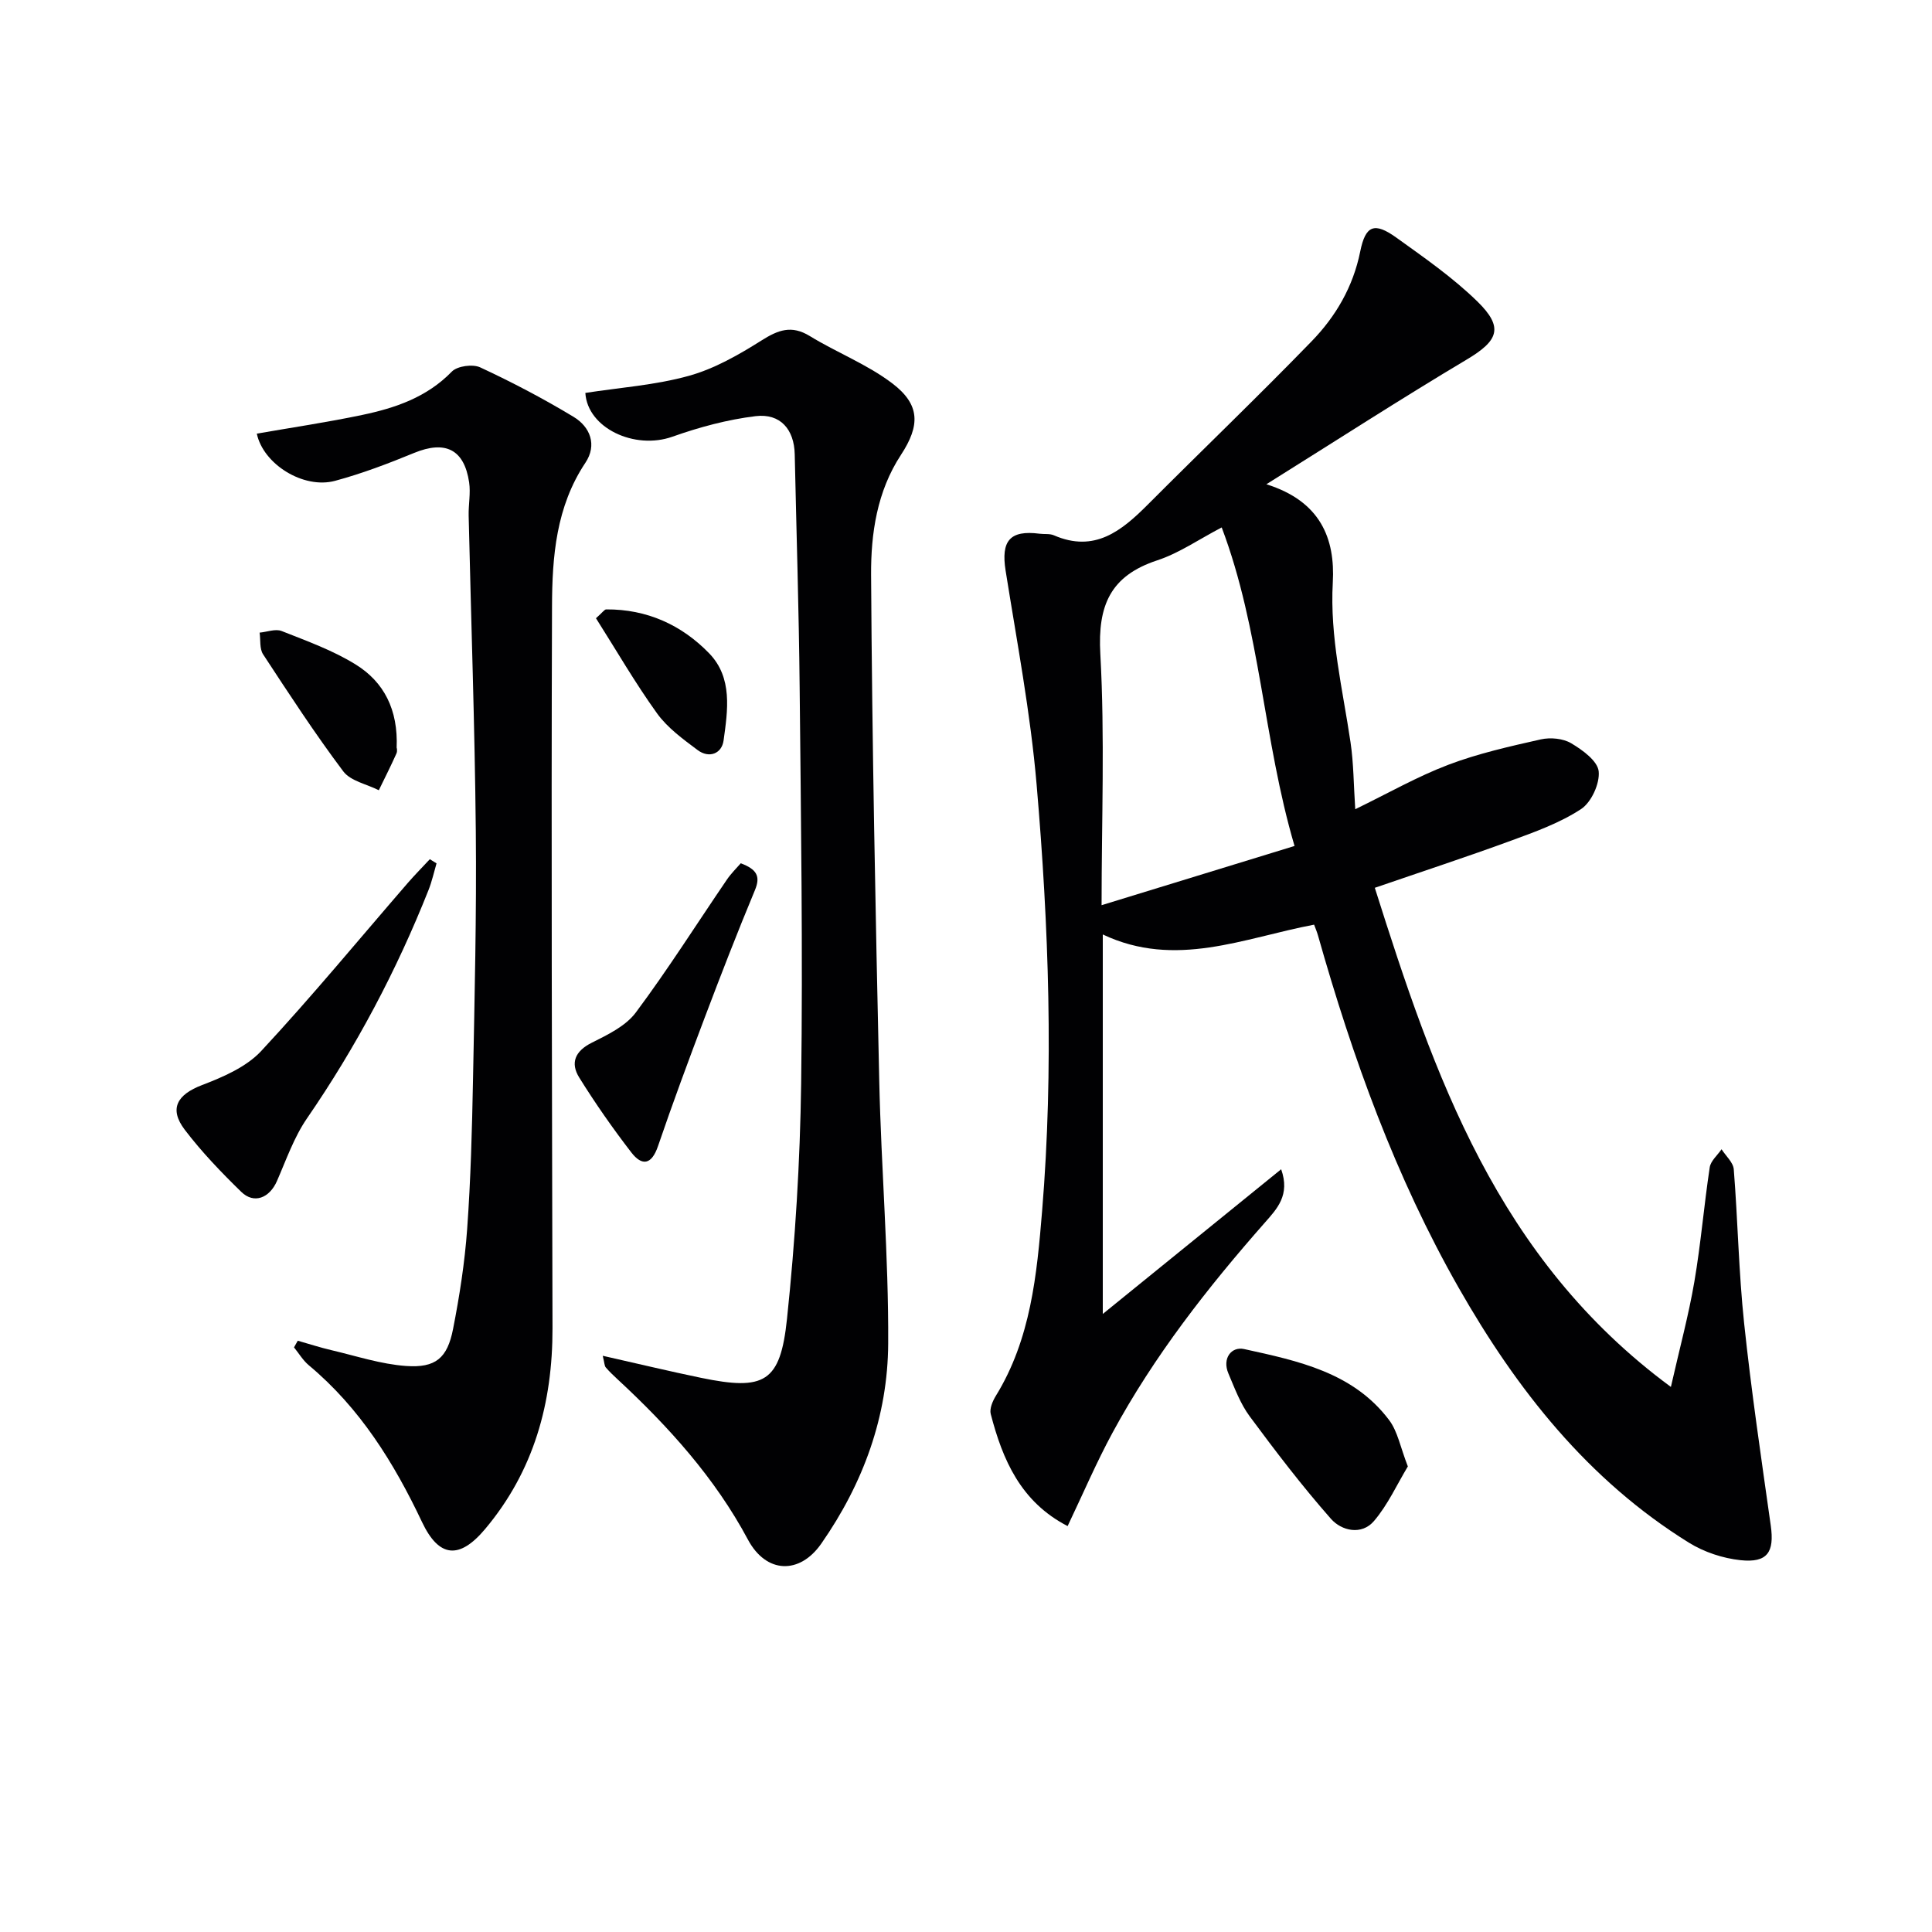 <svg enable-background="new 0 0 400 400" viewBox="0 0 400 400" xmlns="http://www.w3.org/2000/svg"><g fill="#010103"><path d="m221.04 315.96c-9.71-5.01-13.46-13.72-15.92-23.21-.28-1.09.39-2.66 1.05-3.74 7.25-11.77 8.5-25.08 9.59-38.31 2.42-29.44 1.38-58.9-1.14-88.26-1.27-14.84-4.08-29.56-6.42-44.3-.98-6.16.88-8.44 7.03-7.64.99.13 2.1-.05 2.97.33 8.4 3.65 13.99-.9 19.43-6.35 11.27-11.3 22.8-22.35 33.92-33.81 5-5.15 8.59-11.27 10.07-18.6 1.1-5.47 2.96-6.11 7.47-2.88 5.79 4.16 11.72 8.28 16.79 13.23 5.52 5.4 4.33 8.12-2.21 12.02-13.66 8.14-27.02 16.78-41.48 25.82 11.22 3.52 14.26 11.25 13.75 20.34-.63 11.31 2.05 22.09 3.67 33.07.65 4.36.64 8.81.98 13.87 6.85-3.33 12.9-6.79 19.32-9.22 6.15-2.33 12.67-3.79 19.11-5.24 1.97-.44 4.59-.2 6.27.8 2.34 1.39 5.47 3.65 5.7 5.81.26 2.53-1.52 6.43-3.66 7.83-4.37 2.86-9.48 4.7-14.45 6.52-9.17 3.36-18.45 6.4-28.24 9.77 12.29 38.82 25.26 76.75 61.3 103.34 1.84-8.11 3.68-14.89 4.86-21.79 1.34-7.84 1.99-15.8 3.18-23.67.2-1.34 1.6-2.5 2.45-3.75.88 1.39 2.42 2.72 2.53 4.17.84 10.6 1.02 21.27 2.14 31.83 1.48 14.01 3.55 27.97 5.52 41.93.77 5.47-.67 7.74-6.26 7.15-3.65-.39-7.53-1.67-10.65-3.6-20.94-12.98-35.68-31.7-47.7-52.79-13.08-22.96-21.96-47.61-29.13-72.94-.22-.78-.54-1.52-.81-2.25-14.53 2.75-28.71 9.15-43.75 2.03v78.57c12.79-10.38 24.68-20.03 36.93-29.96 1.9 5.35-.87 8.2-3.34 11.01-11.91 13.52-22.98 27.66-31.58 43.55-3.31 6.1-6.05 12.52-9.29 19.32zm46.98-140.81c-6.49-22.05-7.05-44.71-15.08-65.95-4.77 2.49-8.83 5.33-13.34 6.81-9.72 3.2-12.35 9.34-11.79 19.35.95 17.21.26 34.51.26 52.05 13.32-4.09 26.24-8.05 39.95-12.26z"/><path d="m124.79 280.7c7.21 1.62 13.74 3.2 20.33 4.56 13.15 2.72 16.44.98 17.82-12.21 1.7-16.18 2.71-32.48 2.93-48.75.36-27.31-.04-54.63-.31-81.95-.16-16.1-.67-32.19-1.02-48.29-.11-5.13-2.95-8.52-8.1-7.9-5.83.71-11.66 2.28-17.21 4.25-7.85 2.79-17.6-1.79-18.04-9.06 7.16-1.11 14.5-1.61 21.44-3.54 5.3-1.47 10.33-4.36 15.03-7.32 3.44-2.17 6.2-3.24 9.99-.92 5.61 3.44 11.93 5.87 17.11 9.82 5.75 4.38 5.78 8.68 1.77 14.79-4.96 7.56-6.23 16.29-6.18 24.83.21 34.94.91 69.88 1.69 104.82.4 18.12 1.95 36.22 1.85 54.33-.08 15.06-5.14 28.93-13.85 41.43-4.48 6.43-11.4 6.26-15.2-.85-6.79-12.71-16.41-23.38-26.97-33.16-.85-.79-1.7-1.59-2.45-2.47-.28-.32-.26-.9-.63-2.41z"/><path d="m61.65 277.58c2.32.66 4.62 1.41 6.97 1.96 5.13 1.2 10.24 2.9 15.44 3.27 6.15.44 8.56-1.64 9.74-7.65 1.34-6.83 2.42-13.76 2.92-20.7.74-10.28 1.01-20.6 1.21-30.91.33-17.14.75-34.3.58-51.44-.21-21.79-.98-43.58-1.48-65.37-.05-2.29.43-4.63.1-6.87-1.02-6.86-4.95-8.74-11.38-6.1-5.35 2.2-10.81 4.28-16.38 5.78-6.54 1.76-14.87-3.44-16.2-9.77 7.28-1.27 14.6-2.35 21.82-3.87 6.86-1.44 13.38-3.65 18.55-8.97 1.14-1.17 4.33-1.6 5.88-.88 6.6 3.07 13.08 6.47 19.31 10.23 3.49 2.1 4.92 5.85 2.47 9.52-6.07 9.09-6.88 19.43-6.91 29.69-.18 49.82 0 99.64.1 149.47.03 15.48-3.85 29.59-13.97 41.62-5.34 6.35-9.56 5.89-13.04-1.46-5.82-12.29-12.87-23.65-23.46-32.48-1.2-1.01-2.04-2.45-3.05-3.69.26-.46.52-.92.78-1.38z"/><path d="m90.38 178.75c-.54 1.84-.95 3.73-1.65 5.5-6.63 16.71-14.98 32.48-25.18 47.31-2.68 3.9-4.29 8.57-6.21 12.96-1.54 3.52-4.75 4.81-7.38 2.25-4.15-4.04-8.21-8.27-11.71-12.87-3.32-4.37-1.55-7.28 3.56-9.24 4.39-1.68 9.19-3.75 12.28-7.07 10.48-11.27 20.28-23.17 30.36-34.81 1.46-1.68 3.03-3.26 4.54-4.89.46.3.92.58 1.39.86z"/><path d="m291.48 303.61c-2.24 3.71-4.13 7.92-7 11.29-2.58 3.03-6.73 2.04-8.92-.44-5.96-6.77-11.46-13.97-16.83-21.23-1.93-2.61-3.11-5.82-4.4-8.86-1.34-3.14.63-5.64 3.26-5.06 11.12 2.44 22.54 4.81 29.98 14.66 1.81 2.37 2.36 5.68 3.91 9.64z"/><path d="m153.37 178.73c3.29 1.25 4.15 2.66 2.92 5.59-3.63 8.72-7.05 17.53-10.39 26.37-3.34 8.83-6.62 17.68-9.67 26.61-1.33 3.89-3.32 4.16-5.53 1.29-3.84-4.98-7.46-10.16-10.78-15.5-1.87-3.01-.88-5.46 2.59-7.2 3.29-1.65 7.02-3.44 9.12-6.25 6.65-8.91 12.6-18.34 18.87-27.53.86-1.27 1.99-2.36 2.87-3.38z"/><path d="m82.12 154.85c0-.17.21.59-.04 1.15-1.15 2.57-2.42 5.08-3.65 7.61-2.5-1.27-5.85-1.9-7.36-3.91-5.88-7.82-11.23-16.04-16.6-24.23-.76-1.16-.5-2.98-.72-4.49 1.54-.14 3.29-.84 4.57-.33 5.21 2.06 10.58 3.99 15.31 6.92 5.85 3.62 8.83 9.34 8.49 17.28z"/><path d="m123.39 128c1.38-1.22 1.75-1.83 2.12-1.83 8.42-.06 15.63 3.22 21.33 9.11 4.88 5.05 3.83 11.8 2.97 18.03-.37 2.72-2.98 3.77-5.38 1.98-3.02-2.26-6.24-4.6-8.4-7.6-4.54-6.31-8.43-13.06-12.64-19.69z"/></g></svg>